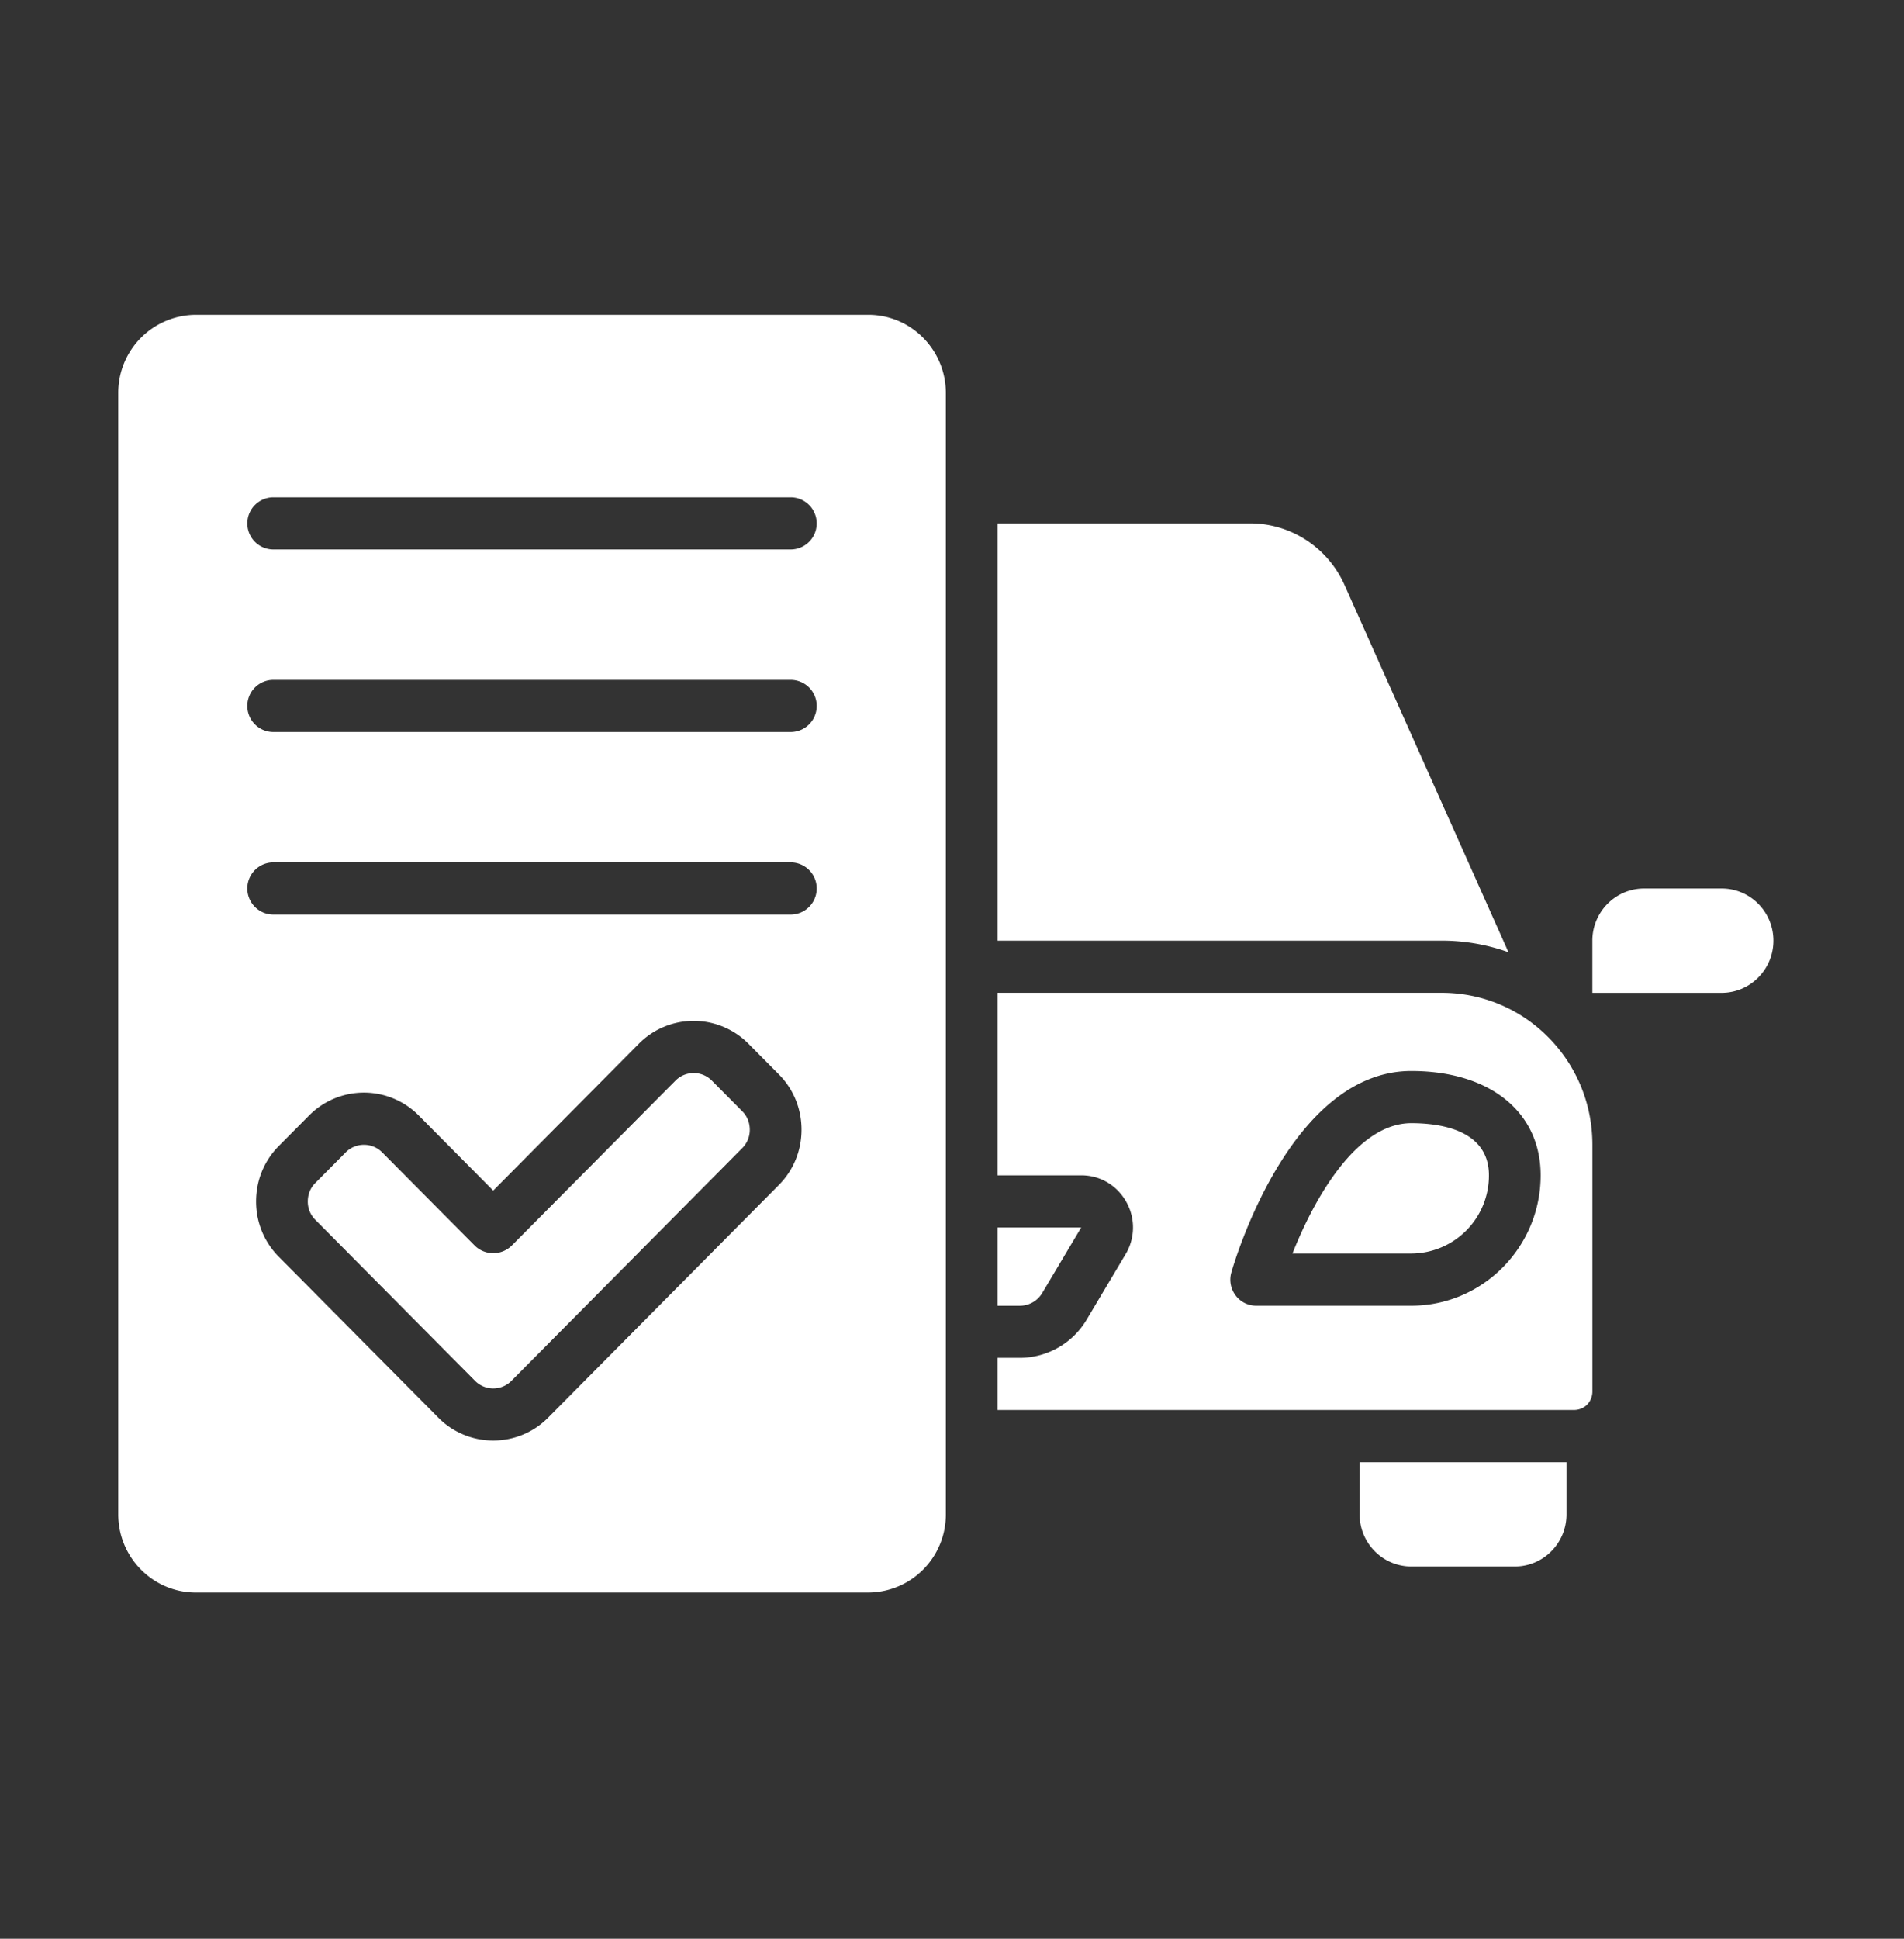 <svg width="56" height="57" fill="none" xmlns="http://www.w3.org/2000/svg"><rect width="100%" height="100%" fill="#333333" stroke="none"/><path d="M45.538 30.496a4.396 4.396 0 00-3.138-1.307H29.34v5.366h2.46c.555 0 1.05.291 1.324.778a1.528 1.528 0 01-.02 1.545l-1.148 1.928a2.295 2.295 0 01-1.955 1.116h-.662v1.533H46.3a.55.55 0 00.38-.157.558.558 0 00.155-.383v-7.257c0-1.196-.46-2.315-1.296-3.162zm-4.028 7.893h-4.564a.753.753 0 01-.608-.307.768.768 0 01-.122-.67c.068-.242 1.719-5.924 5.294-5.924 2.309 0 3.803 1.204 3.803 3.067 0 2.112-1.708 3.834-3.803 3.834z" fill="#fff"/><path d="M41.51 33.022c-1.627 0-2.874 2.257-3.496 3.833h3.496a2.293 2.293 0 002.282-2.3c0-1.334-1.43-1.533-2.282-1.533zm2.856-5.026a5.845 5.845 0 00-1.966-.34H29.34V15.387h7.427c1.198 0 2.286.71 2.777 1.81l4.822 10.798zM31.8 36.09l-1.148 1.928a.763.763 0 01-.65.372h-.662v-2.3h2.46zm8.189 6.9v1.533c0 .847.68 1.533 1.521 1.533h3.043c.84 0 1.52-.686 1.52-1.533V42.99H39.99zm10.649-16.867h-2.282c-.84 0-1.522.688-1.522 1.533v1.534h3.804c.839 0 1.521-.688 1.521-1.534 0-.846-.682-1.533-1.521-1.533zM25.536 9.255H5.76a2.293 2.293 0 00-2.282 2.3v32.967c0 1.269 1.023 2.3 2.282 2.3h19.777a2.293 2.293 0 002.282-2.3V11.555c0-1.269-1.023-2.3-2.282-2.3zm-2.628 25.584l-6.789 6.843a2.26 2.26 0 01-1.612.67 2.259 2.259 0 01-1.613-.67l-4.697-4.735a2.294 2.294 0 01-.665-1.625c0-.614.235-1.192.665-1.626l.894-.9a2.27 2.27 0 013.225 0l2.19 2.208 4.283-4.317a2.269 2.269 0 013.225 0l.894.901c.43.433.666 1.012.666 1.626 0 .613-.236 1.192-.666 1.625zm.346-7.95H8.041a.766.766 0 010-1.534h15.213a.766.766 0 010 1.534zm0-5.367H8.041a.766.766 0 010-1.534h15.213a.766.766 0 010 1.534zm0-5.367H8.041a.766.766 0 010-1.533h15.213a.766.766 0 010 1.533z" fill="#fff"/><path d="M22.052 33.214a.753.753 0 01-.22.54l-6.789 6.843a.753.753 0 01-1.072 0l-4.698-4.735a.753.753 0 01-.22-.54c0-.203.076-.399.22-.54l.894-.901a.751.751 0 01.537-.223.75.75 0 01.536.222l2.73 2.749a.775.775 0 001.073 0l4.823-4.857a.753.753 0 011.072 0l.894.901c.144.142.22.337.22.54z" fill="#fff"/></svg>